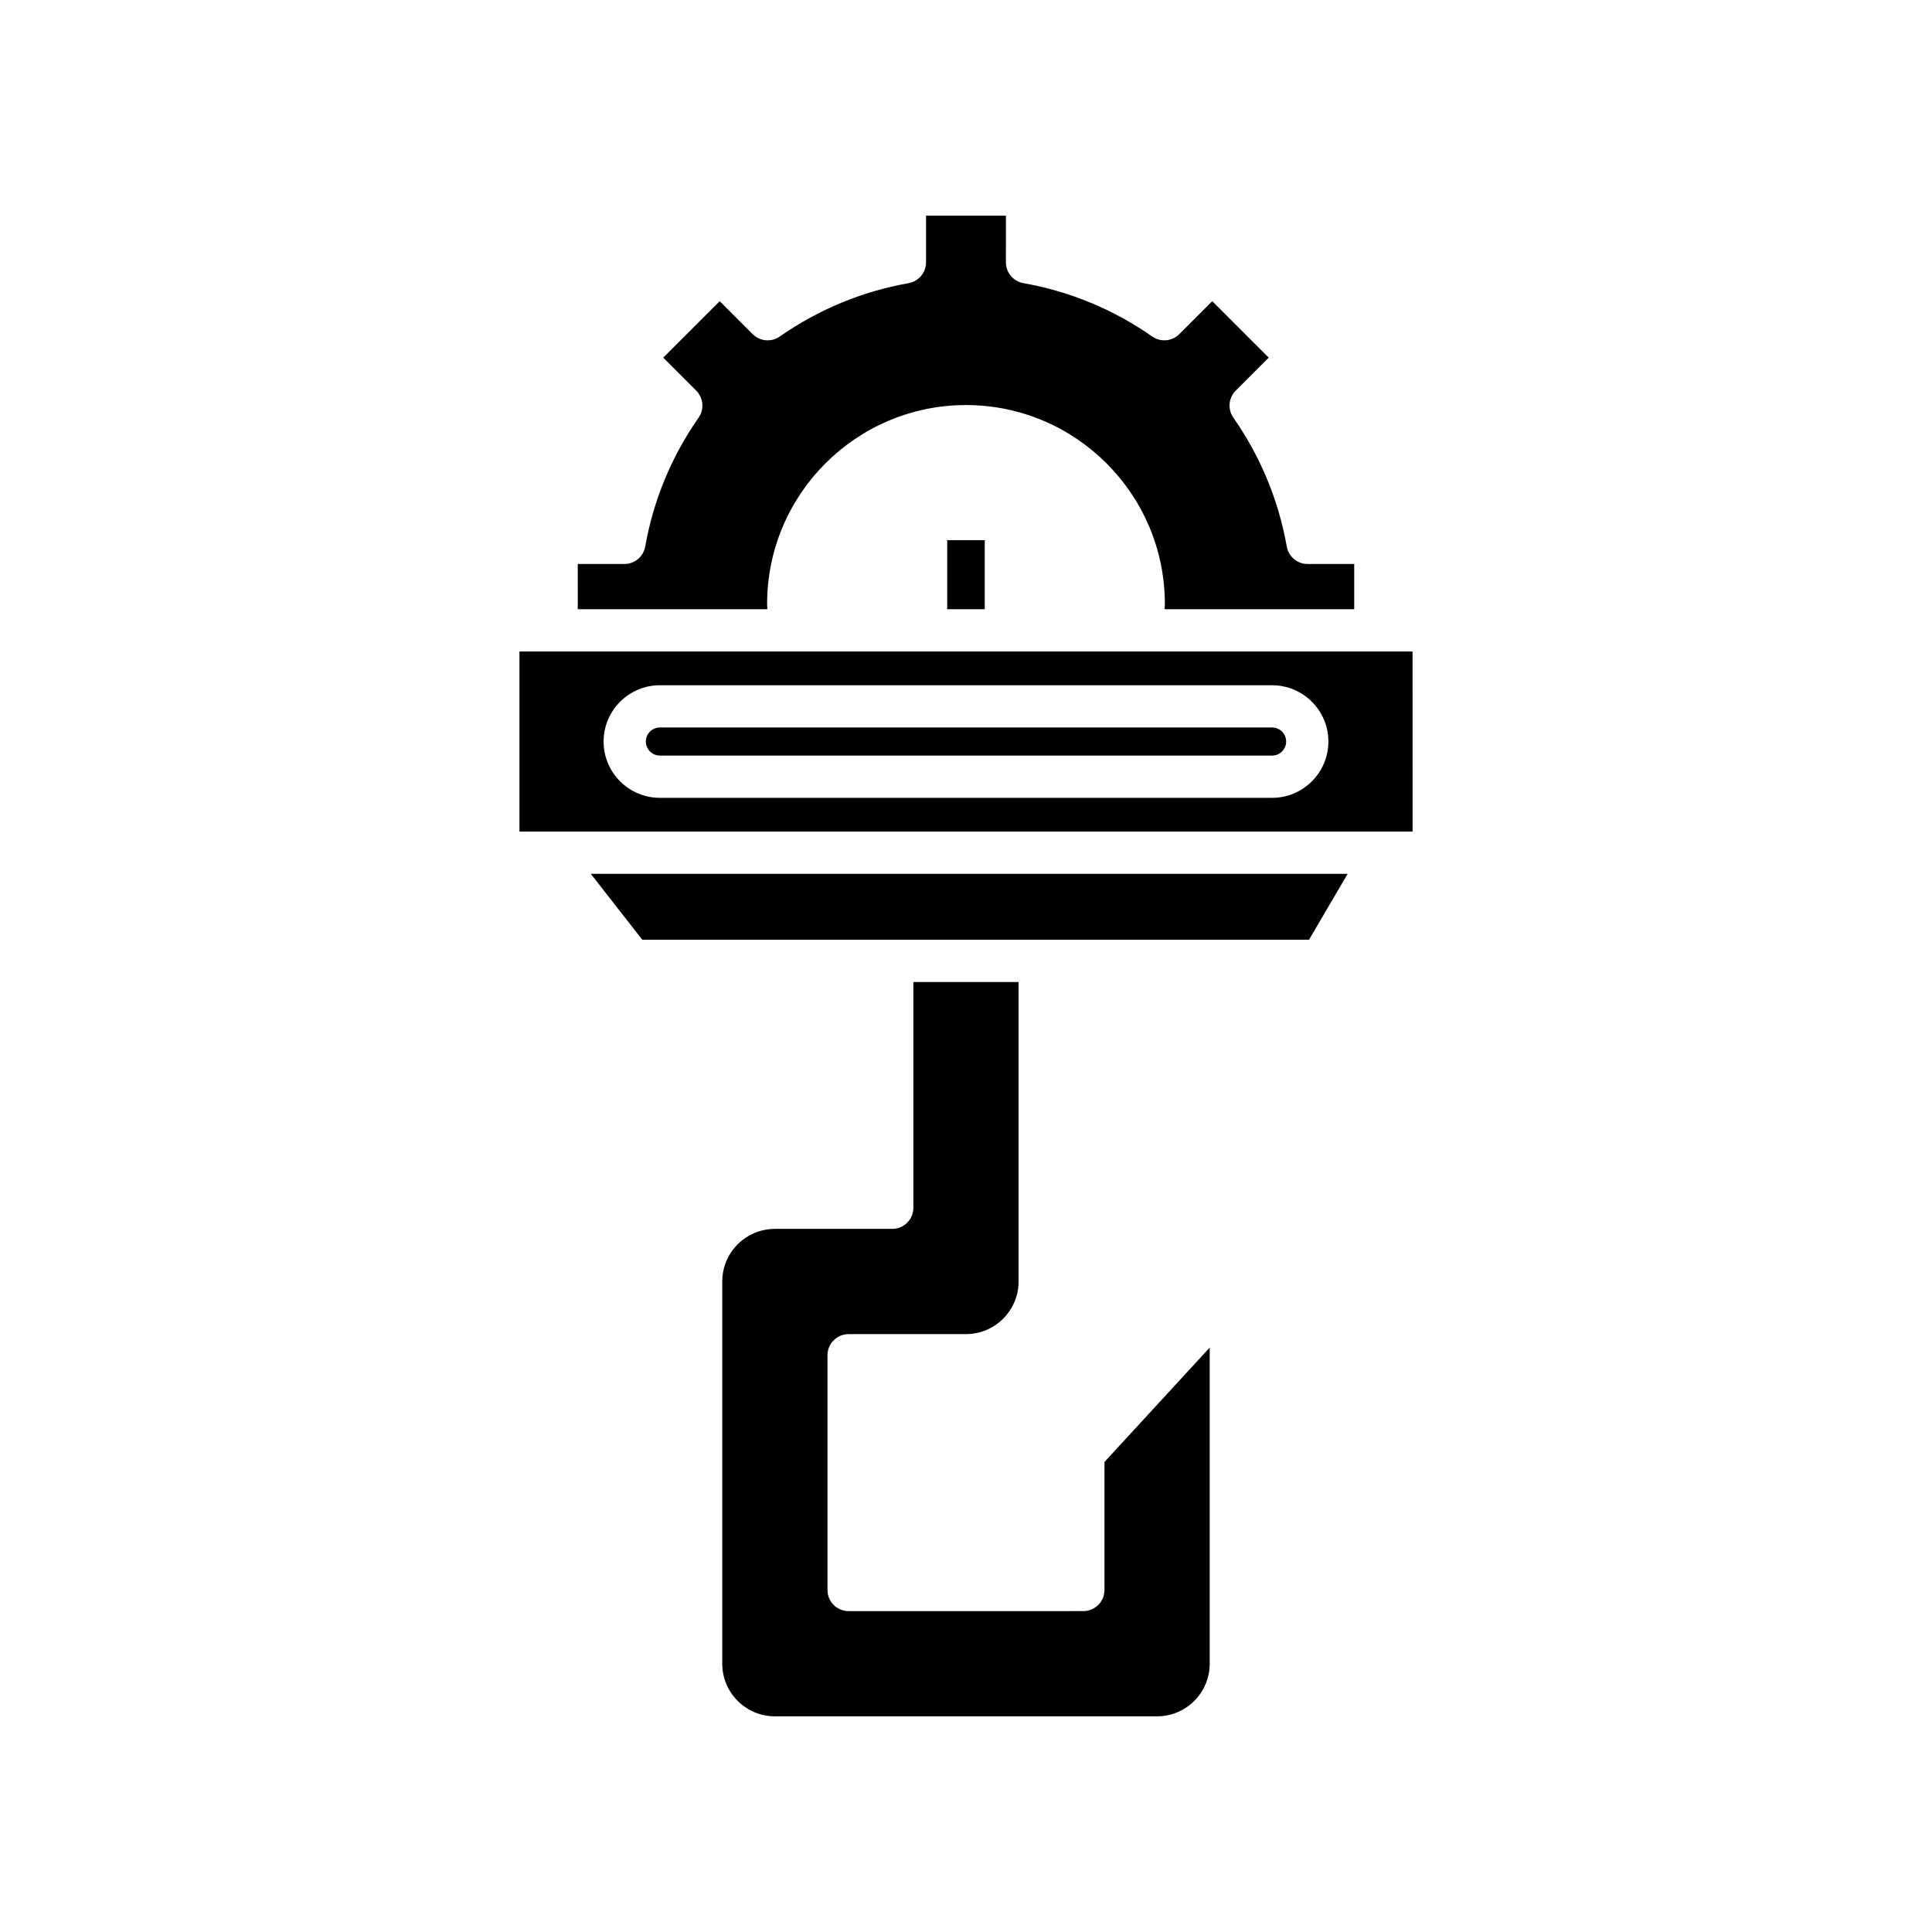 <?xml version="1.0" encoding="UTF-8"?>
<!-- Uploaded to: SVG Repo, www.svgrepo.com, Generator: SVG Repo Mixer Tools -->
<svg fill="#000000" width="800px" height="800px" version="1.1" viewBox="144 144 512 512" xmlns="http://www.w3.org/2000/svg">
 <g>
  <path d="m502.88 305.45v-11.988h-12.359c-2.711 0-5.035-1.945-5.512-4.621-2.199-12.367-6.965-23.855-14.16-34.16-1.551-2.227-1.285-5.242 0.633-7.16l8.746-8.742-14.969-14.969-8.742 8.742c-1.918 1.918-4.949 2.176-7.16 0.633-10.305-7.195-21.801-11.957-34.16-14.152-2.672-0.477-4.621-2.801-4.621-5.512l0.004-12.363h-21.168v12.367c0 2.711-1.945 5.035-4.617 5.512-12.359 2.199-23.855 6.961-34.16 14.152-2.219 1.543-5.242 1.285-7.16-0.633l-8.742-8.742-14.969 14.969 8.742 8.742c1.918 1.918 2.188 4.938 0.633 7.16-7.195 10.305-11.957 21.801-14.152 34.16-0.477 2.672-2.801 4.621-5.512 4.621h-12.359l-0.004 11.988h50.242c-0.016-0.465-0.059-0.949-0.059-1.406 0-29.062 23.645-52.703 52.703-52.703 29.062 0 52.703 23.645 52.703 52.703 0 0.457-0.043 0.941-0.059 1.406z"/>
  <path d="m395.02 287.15h9.949v18.301h-9.949z"/>
  <path d="m501.14 375.57h-200.58l13.648 17.469h176.7z"/>
  <path d="m368.89 497.55h31.105c7.688 0 13.941-6.254 13.941-13.941l-0.004-79.363h-27.879v59.82c0 3.094-2.504 5.598-5.598 5.598h-31.105c-7.691 0-13.945 6.254-13.945 13.945v101.29c0 7.691 6.254 13.945 13.945 13.945h101.29c7.691 0 13.945-6.254 13.945-13.945v-83.777l-27.887 30.312v33.926c0 3.094-2.504 5.598-5.598 5.598l-62.207 0.004c-3.094 0-5.598-2.504-5.598-5.598v-62.211c-0.004-3.094 2.504-5.598 5.598-5.598z"/>
  <path d="m481.12 336.79h-162.24c-2.051 0-3.723 1.668-3.723 3.723s1.672 3.723 3.723 3.723h162.24c2.051 0 3.723-1.668 3.723-3.723s-1.672-3.723-3.723-3.723z"/>
  <path d="m518.34 316.65h-236.68v47.73h236.69zm-37.223 38.785h-162.24c-8.227 0-14.918-6.691-14.918-14.918s6.691-14.918 14.918-14.918h162.24c8.227 0 14.918 6.691 14.918 14.918s-6.688 14.918-14.918 14.918z"/>
 </g>
</svg>